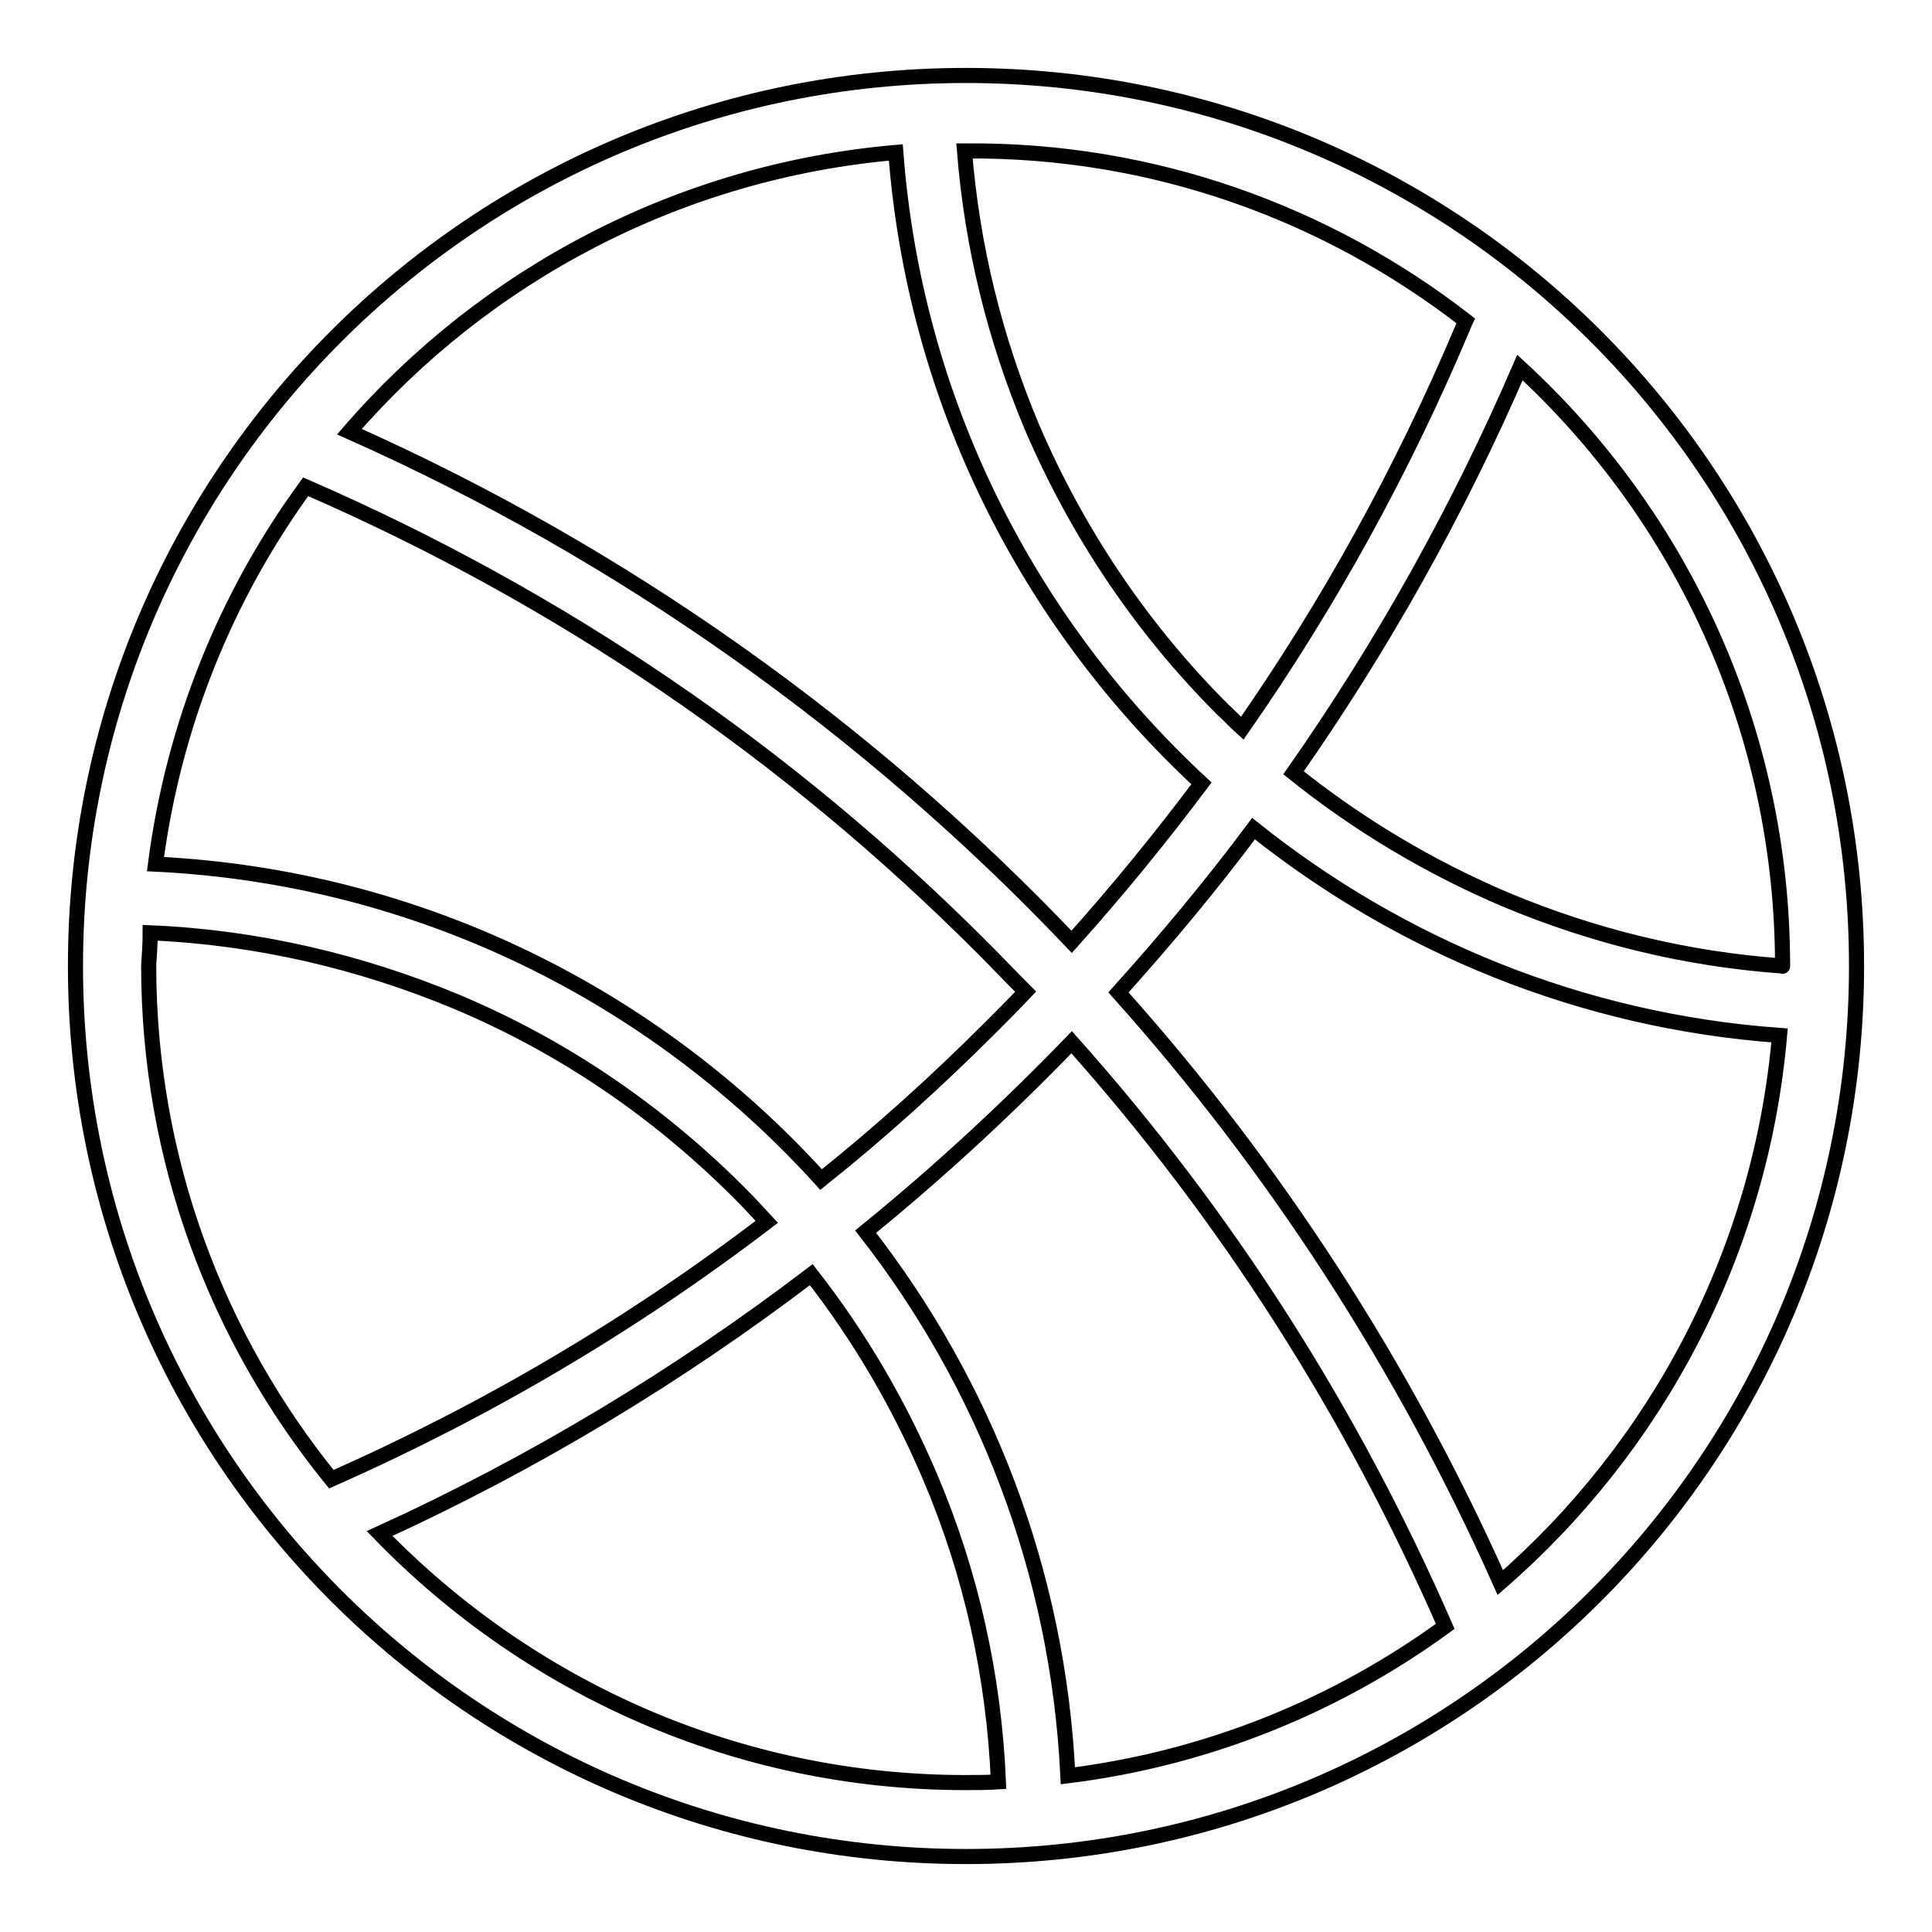 <?xml version="1.0" encoding="utf-8"?>
<!-- Svg Vector Icons : http://www.onlinewebfonts.com/icon -->
<!DOCTYPE svg PUBLIC "-//W3C//DTD SVG 1.1//EN" "http://www.w3.org/Graphics/SVG/1.1/DTD/svg11.dtd">
<svg version="1.1" xmlns="http://www.w3.org/2000/svg" xmlns:xlink="http://www.w3.org/1999/xlink" x="0px" y="0px" viewBox="0 0 256 256" enable-background="new 0 0 256 256" xml:space="preserve">
<g> <path stroke-width="2" fill-opacity="0" stroke="#000000"  d="M128,10C62.8,10,10,62.8,10,128c0,65.2,52.8,118,118,118c65.2,0,118-52.8,118-118C246,62.8,193.2,10,128,10 z M236.2,128C236.2,128,236.2,128.1,236.2,128c-12.7-0.9-25-3.9-36.7-8.8c-10.1-4.3-19.5-9.9-28.1-16.8 c11.7-16.7,21.8-34.7,30-53.7C222.8,68.4,236.2,96.7,236.2,128z M194.2,42.5c-0.2,0.4-0.3,0.8-0.5,1.2 c-7.9,18.7-17.6,36.3-29.1,52.8c-0.9-0.8-1.7-1.7-2.6-2.5c-10.8-10.8-19.3-23.5-25.3-37.5c-4.9-11.7-7.9-23.9-8.9-36.5 c0.1,0,0.1,0,0.2,0C152.9,19.8,175.9,28.3,194.2,42.5z M118.7,20.2c2.5,33,17.6,62.4,40.5,83.6c-5.4,7.2-11.1,14.2-17.2,21 c-27-28.4-59.5-51.5-95.7-67.6C64.2,36.5,89.9,22.7,118.7,20.2z M142,138.1c20.6,23.1,37.1,49,49.5,77.4 c-14.4,10.5-31.5,17.5-50,19.8c-1.3-27.1-11.1-52-26.8-72.1C124.3,155.4,133.4,147,142,138.1z M131.4,136 c-7.2,7.2-14.7,14-22.6,20.3c-22-24.3-53.2-40.1-88.2-41.8C23,96,30,78.9,40.5,64.5c33.6,14.6,63.8,35.1,89.8,61.2 c1.9,1.9,3.7,3.8,5.6,5.7C134.4,133,132.9,134.5,131.4,136z M19.9,123.6c14.3,0.6,28,3.9,40.5,9.1c14.1,5.9,26.7,14.5,37.5,25.3 c1.3,1.3,2.5,2.6,3.7,3.9c-17.8,13.6-37.1,25-57.7,34.1c-15.1-18.6-24.2-42.3-24.2-68.1C19.8,126.5,19.9,125.1,19.9,123.6z  M50.3,203.2c20.4-9.3,39.6-20.9,57.2-34.3c6.4,8.2,11.6,17.1,15.7,26.7c5.5,12.9,8.5,26.5,9.1,40.5c-1.5,0.1-2.9,0.1-4.4,0.1 C97.5,236.2,70,223.5,50.3,203.2z M198.8,209.7c-12.8-28.7-29.9-55.1-50.6-78.2c6.3-7,12.3-14.2,17.9-21.7 c19.4,15.5,43.4,25.5,69.7,27.4C233.3,166,219.5,191.7,198.8,209.7z"/></g>
</svg>